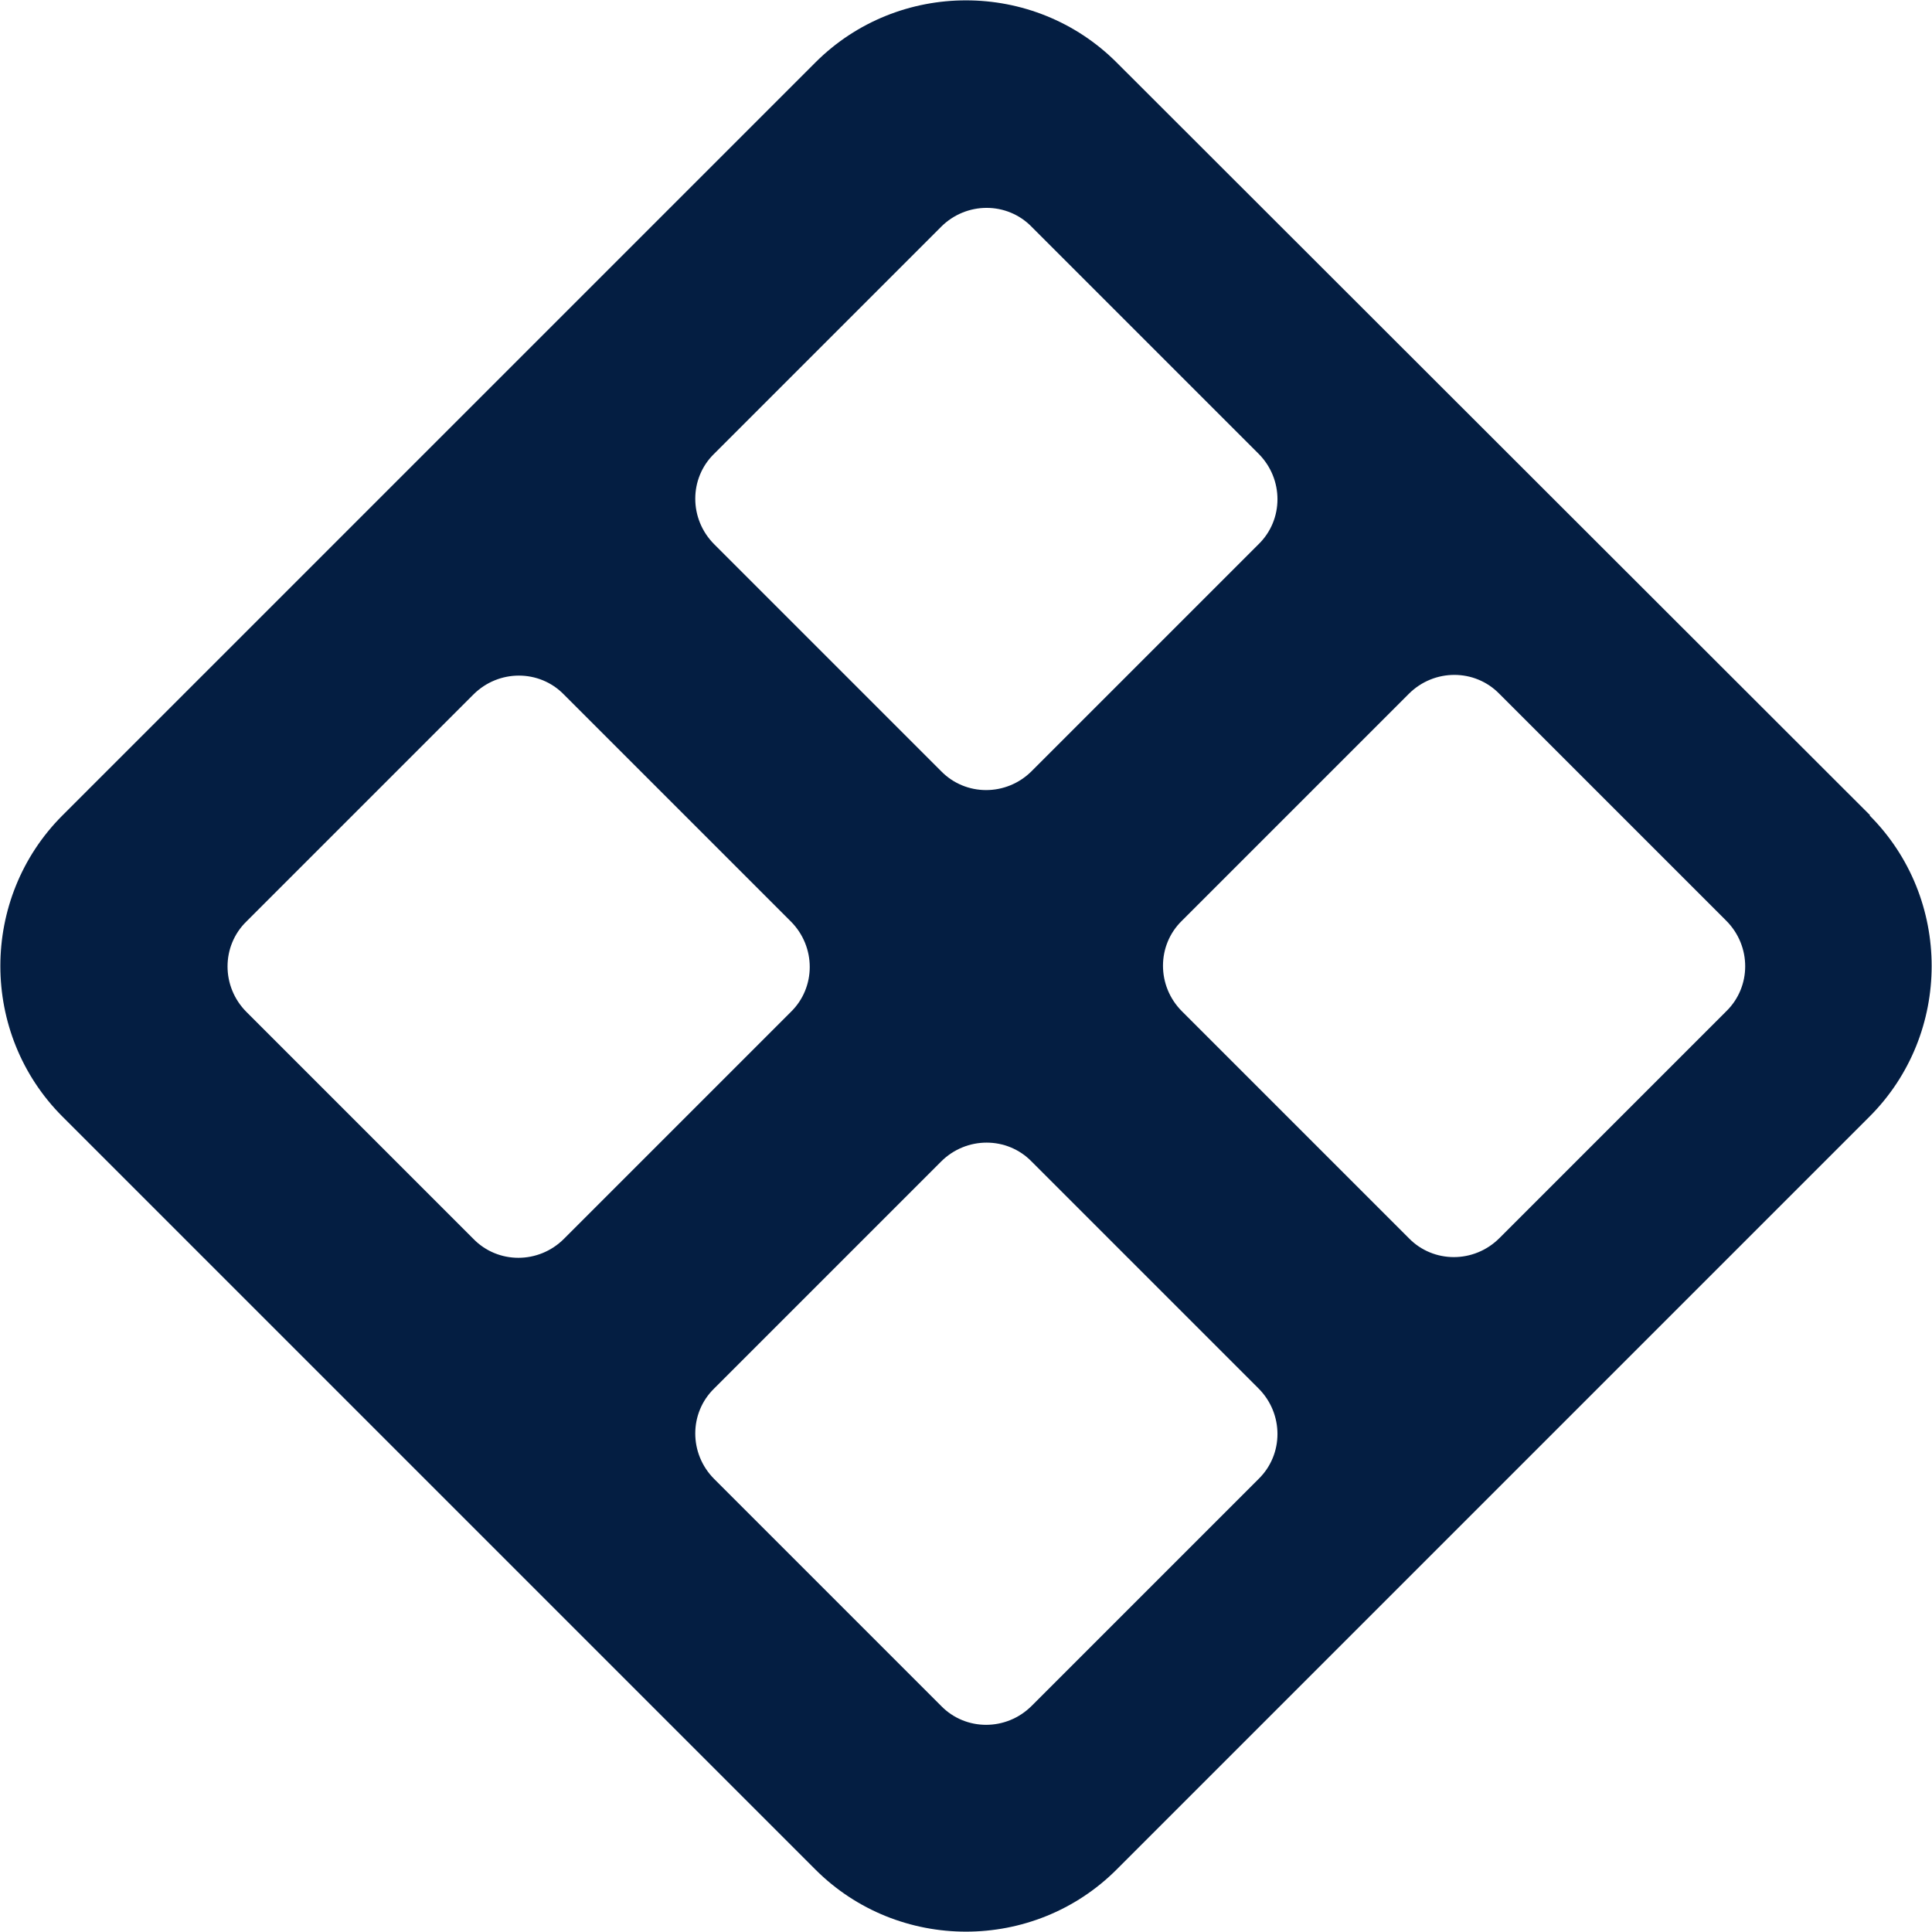 <?xml version="1.0" encoding="UTF-8"?>
<svg id="Layer_2" data-name="Layer 2" xmlns="http://www.w3.org/2000/svg" viewBox="0 0 27.51 27.51">
  <defs>
    <style>
      .cls-1 {
        fill: #041e42;
        stroke-width: 0px;
      }
    </style>
  </defs>
  <g id="Layer_1-2" data-name="Layer 1">
    <path class="cls-1" d="M26.63,11.61L15.9.89c-1.18-1.18-3.11-1.18-4.29,0L.89,11.61c-1.18,1.18-1.18,3.11,0,4.29l10.72,10.72c1.18,1.18,3.11,1.18,4.29,0l10.72-10.72c1.18-1.18,1.18-3.11,0-4.29ZM10.17,6.46l3.23-3.23c.36-.36.94-.36,1.29,0l3.23,3.23c.36.36.36.94,0,1.29l-3.23,3.23c-.36.36-.94.36-1.29,0l-3.23-3.23c-.36-.36-.36-.94,0-1.29ZM6.74,17.64l-3.23-3.23c-.36-.36-.36-.94,0-1.29l3.23-3.23c.36-.36.94-.36,1.29,0l3.23,3.23c.36.36.36.94,0,1.29l-3.23,3.23c-.36.36-.94.36-1.29,0ZM17.92,21.06l-3.23,3.23c-.36.36-.94.36-1.29,0l-3.23-3.23c-.36-.36-.36-.94,0-1.29l3.23-3.23c.36-.36.94-.36,1.29,0l3.23,3.23c.36.36.36.94,0,1.29ZM24.58,14.4l-3.23,3.23c-.36.36-.94.36-1.29,0l-3.23-3.23c-.36-.36-.36-.94,0-1.29l3.23-3.23c.36-.36.94-.36,1.29,0l3.23,3.23c.36.36.36.94,0,1.29Z"/>
  </g>
</svg>